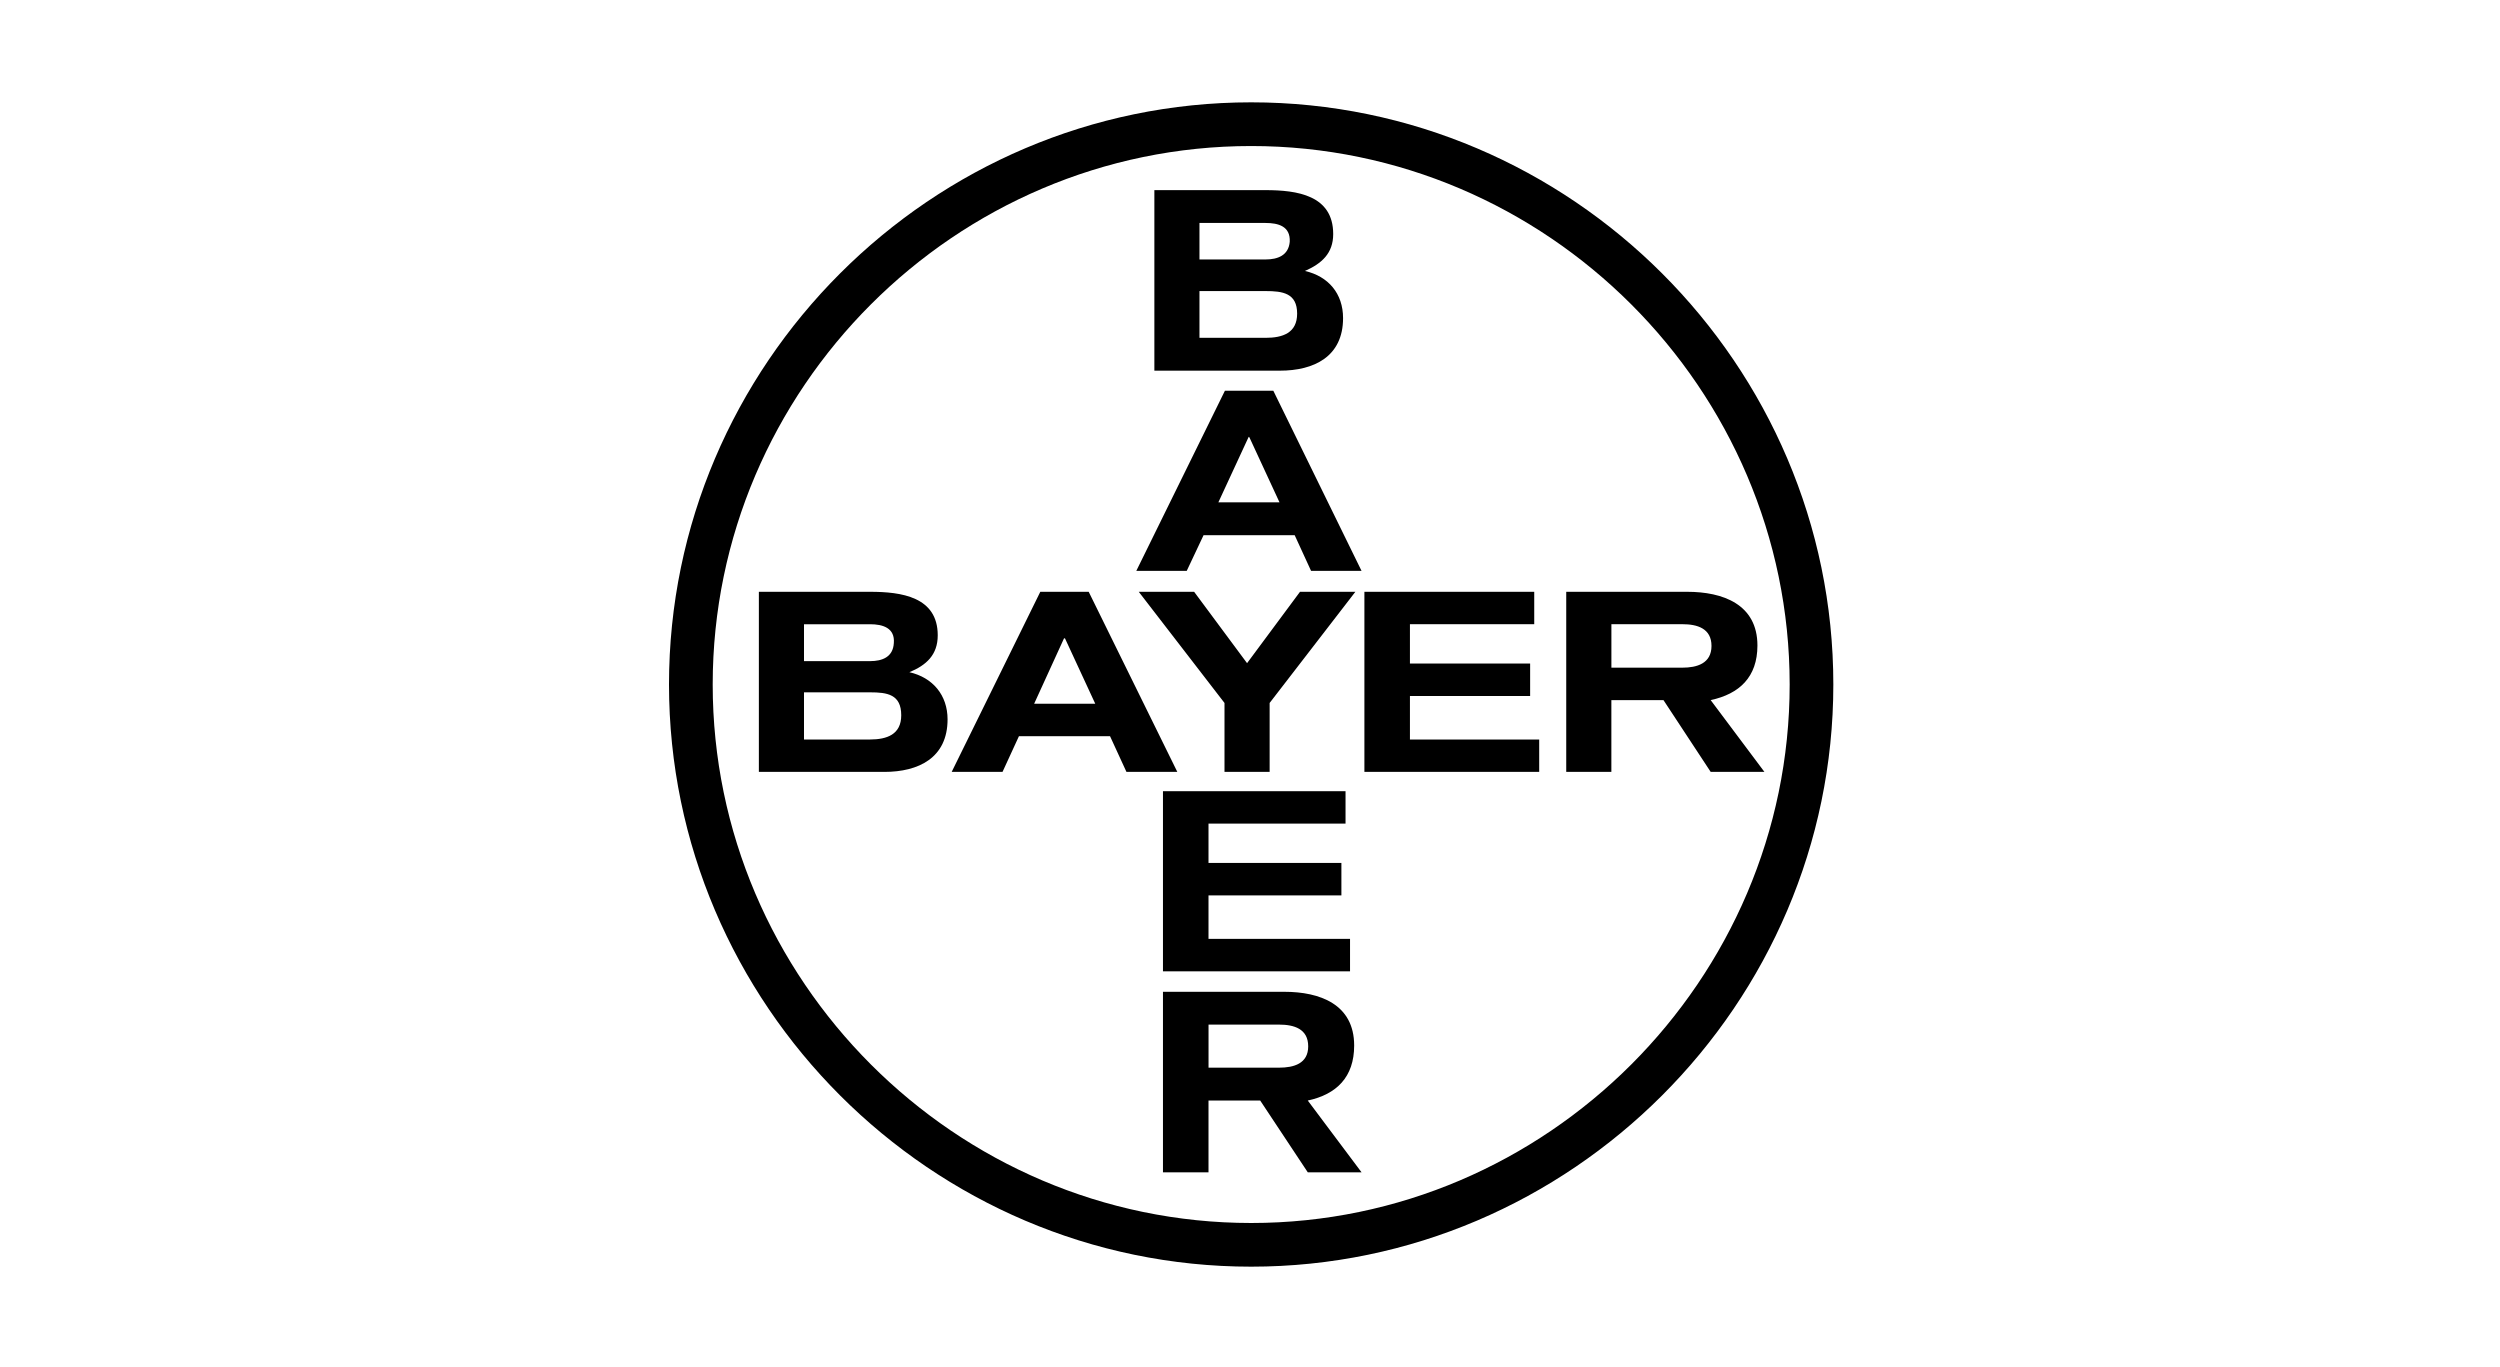 <svg width="75" height="41" viewBox="0 0 75 41" fill="none" xmlns="http://www.w3.org/2000/svg">
<path d="M37.535 3.07C47.123 3.07 55 10.935 55 20.535C55 30.123 47.123 38 37.535 38C27.935 38 20.07 30.123 20.07 20.535C20.07 10.935 27.935 3.07 37.535 3.07ZM37.535 4.381C28.659 4.381 21.381 11.659 21.381 20.535C21.381 29.4 28.659 36.689 37.535 36.69C46.399 36.69 53.69 29.399 53.69 20.535C53.689 11.66 46.4 4.381 37.535 4.381Z" fill="black"/>
<path d="M38.532 29.754C39.59 29.754 40.625 30.124 40.625 31.366C40.625 32.314 40.095 32.831 39.233 33.016L40.846 35.169H39.233L37.806 33.016H36.255V35.169H34.889V29.754H38.532ZM36.256 32.03H38.372C38.815 32.03 39.246 31.908 39.246 31.391C39.246 30.861 38.815 30.738 38.372 30.738H36.256V32.03ZM40.366 24.708H36.255V25.889H40.242V26.861H36.255V28.166H40.501V29.139H34.889V23.735H40.366V24.708ZM26.102 17.754C27.037 17.754 28.132 17.902 28.132 19.059C28.132 19.649 27.787 19.957 27.282 20.166C27.984 20.326 28.427 20.855 28.427 21.581C28.427 22.738 27.553 23.157 26.532 23.157H22.766V17.754H26.102ZM35.319 23.156H33.793L33.301 22.086H30.568L30.076 23.156H28.551L31.209 17.754H32.661L35.319 23.156ZM37.412 19.895L39 17.754H40.661L38.089 21.089V23.156H36.735V21.089L34.163 17.754H35.824L37.412 19.895ZM46.027 18.726H42.298V19.907H45.904V20.88H42.298V22.185H46.176V23.156H40.932V17.754H46.027V18.726ZM50.618 17.754C51.676 17.754 52.723 18.123 52.723 19.366C52.722 20.314 52.181 20.818 51.32 21.003L52.932 23.156H51.32L49.904 21.003H48.341V23.156H46.987V17.754H50.618ZM24.12 22.185H26.102C26.606 22.184 27.037 22.036 27.037 21.458C27.037 20.831 26.618 20.77 26.102 20.77H24.12V22.185ZM31.936 19.157L31.923 19.145L31.024 21.113H32.858L31.947 19.145L31.936 19.157ZM48.342 20.03H50.472C50.902 20.03 51.344 19.908 51.345 19.379C51.345 18.85 50.915 18.726 50.472 18.726H48.342V20.03ZM24.12 19.834H26.102C26.471 19.834 26.791 19.71 26.815 19.292C26.852 18.837 26.483 18.727 26.102 18.727H24.12V19.834ZM40.846 17.126H39.332L38.84 16.055H36.107L35.602 17.126H34.089L36.747 11.723H38.2L40.846 17.126ZM37.474 13.126L37.462 13.102L36.551 15.07H38.385L37.474 13.102V13.126ZM37.966 5.704C38.901 5.704 39.996 5.852 39.996 7.021C39.996 7.6 39.652 7.907 39.148 8.129C39.849 8.289 40.292 8.805 40.292 9.544C40.292 10.701 39.418 11.12 38.397 11.12H34.631V5.704H37.966ZM35.984 10.135H37.966C38.483 10.135 38.914 9.988 38.914 9.409C38.914 8.794 38.483 8.732 37.966 8.732H35.984V10.135ZM35.984 7.784H37.966C38.335 7.784 38.655 7.661 38.692 7.255C38.717 6.787 38.348 6.689 37.966 6.689H35.984V7.784Z" fill="black"/>
</svg>
